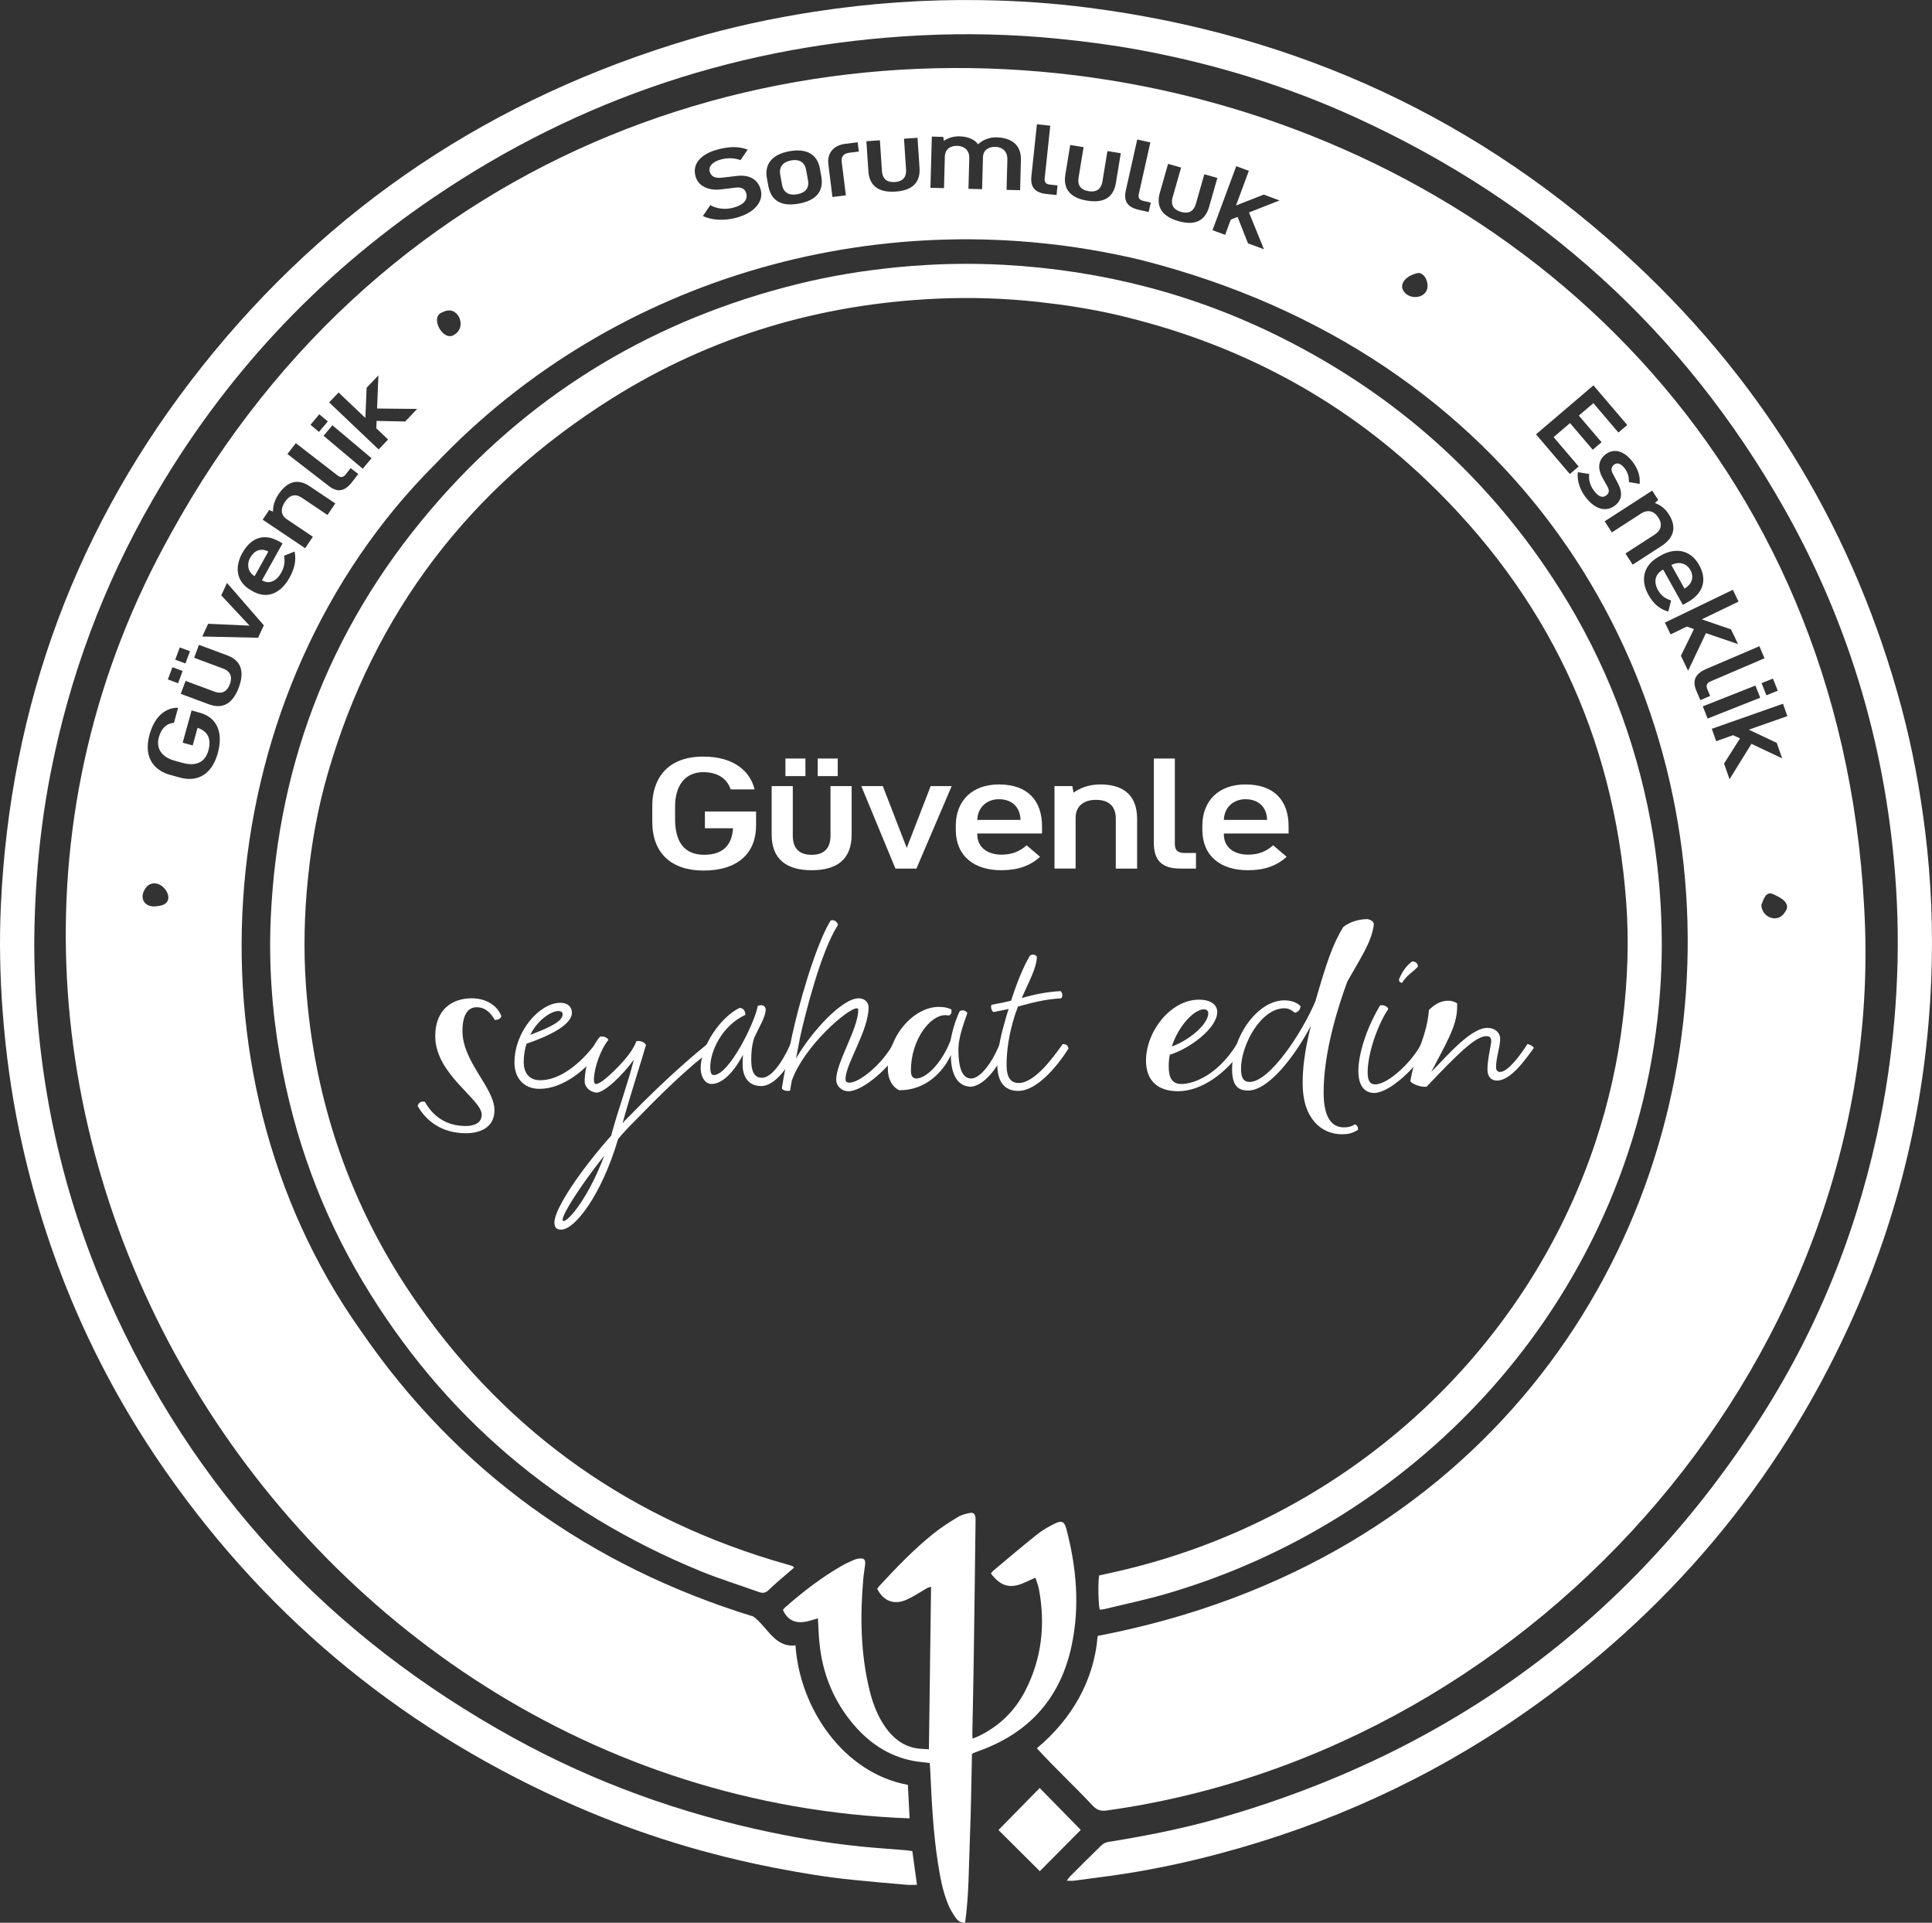 <?xml version="1.0" encoding="utf-8"?>
<!-- Generator: Adobe Illustrator 25.0.0, SVG Export Plug-In . SVG Version: 6.00 Build 0)  -->
<svg version="1.1" id="LOGO" xmlns="http://www.w3.org/2000/svg" xmlns:xlink="http://www.w3.org/1999/xlink" x="0px" y="0px"
	 viewBox="0 0 1025.2 1020.14" style="enable-background:new 0 0 1025.2 1020.14;" xml:space="preserve">
<rect x="0" y="0" width="1025.2" height="1020.14" fill="#333333" stroke="none"/>
<style type="text/css">
	.st0{fill:#FFFFFF;}
</style>
<g>
	<path class="st0" d="M484.12,982.16c0.83,6.01,1.62,11.77,2.47,17.86c-2.07,0-3.81,0.13-5.53-0.02
		c-9.36-0.81-18.72-1.64-28.07-2.57c-13.91-1.38-27.69-3.67-41.41-6.32c-36.33-7.03-71.52-17.8-105.45-32.55
		c-89.29-38.81-162.22-97.82-218.02-177.68c-38.25-54.74-64.09-114.96-77.8-180.34c-4.37-20.84-7.23-41.89-8.85-63.13
		c-1.44-18.91-1.88-37.84-1.01-56.75c4.88-106.8,40.27-202.44,106.71-286.12c67.76-85.34,154.64-142.75,259.01-173.74
		c21.63-6.42,43.65-11.14,65.96-14.59c29.34-4.53,58.85-6.6,88.52-6.14c19.05,0.29,38.04,1.57,56.94,4.01
		c111.38,14.35,208.58,59.31,290.55,136.12c69.35,64.98,116.4,143.66,140.97,235.6c5.74,21.48,9.74,43.3,12.47,65.37
		c3.24,26.21,4.27,52.51,3.21,78.86c-2.57,63.55-16.72,124.46-43.11,182.36c-38.71,84.94-96.88,153.7-173.48,206.88
		c-49.41,34.3-103.35,58.9-161.48,74.3c-19.07,5.06-38.37,9.08-57.93,11.75c-6.28,0.86-12.56,1.71-18.85,2.51
		c-1.12,0.14-2.27,0.02-3.87,0.02c0.69-0.94,1.08-1.63,1.61-2.16c5.57-5.57,11.13-11.16,16.8-16.63c0.93-0.9,2.34-1.59,3.63-1.79
		c19.83-3.19,39.53-7.05,58.85-12.58c123.02-35.19,219.68-106.05,288.38-214.22c30.87-48.6,51.48-101.49,62.67-158.02
		c3.84-19.39,6.38-38.94,7.8-58.66c1.49-20.8,1.65-41.6,0.34-62.39c-4.52-71.76-24.06-139.21-59.47-201.79
		c-53.08-93.8-129.33-162.48-227.2-207.24c-36.69-16.78-75.02-28.51-114.68-35.84c-14.32-2.65-28.75-4.53-43.25-5.97
		c-24.39-2.43-48.84-3.02-73.27-1.78c-93.94,4.75-180.18,33.03-258.09,85.9c-62,42.08-111.84,95.63-149.26,160.62
		c-26.08,45.3-44.09,93.65-54.1,144.96c-3.67,18.81-6.1,37.8-7.41,56.94c-1.07,15.61-1.52,31.24-1.04,46.87
		c1.86,60.59,14.38,118.89,38.88,174.37c45.2,102.34,117.58,179.84,215.38,233.71c42.88,23.62,88.51,40.02,136.41,50.03
		c17.71,3.7,35.57,6.5,53.62,8.06c5.97,0.51,11.95,0.94,17.92,1.43C481.71,981.74,482.85,981.97,484.12,982.16z"/>
	<path class="st0" d="M421.39,831.71c-1.01,0.87-1.89,1.62-2.76,2.38c-3.54,3.09-7.21,6.06-10.55,9.34
		c-1.67,1.64-3.12,2.06-5.28,1.28c-10.38-3.74-20.96-6.96-31.16-11.15c-76.56-31.43-136.55-82.36-179.08-153.48
		c-22.12-37-36.6-76.92-43.99-119.38c-4.25-24.4-6.01-49.02-4.89-73.76c3.84-84.64,33.77-158.95,89.91-222.3
		c51.04-57.61,114.46-95.21,189.13-113.8c18.03-4.49,36.32-7.45,54.83-9.19c18.54-1.74,37.1-2.15,55.66-1.11
		c51.54,2.88,100.6,15.48,146.81,38.62c61.58,30.84,111.01,75.25,147.77,133.55c23.97,38,39.92,79.21,48.15,123.37
		c2.78,14.91,4.48,29.96,5.32,45.13c0.82,14.82,0.74,29.63-0.33,44.41c-2.82,39-11.78,76.55-27.06,112.56
		c-42.51,100.21-129.34,176.58-234.75,207.37c-10.91,3.19-22.08,5.5-33.14,8.2c-0.78,0.19-1.61,0.18-2.39,0.26
		c-0.77-2.4-1.01-13.83-0.37-18.11c3.76-0.84,7.64-1.68,11.5-2.58c119.53-27.97,214.62-115.16,251.85-227.19
		c7.06-21.25,11.93-42.98,14.6-65.22c2.49-20.73,3.31-41.51,1.76-62.31c-6.57-88.3-42.24-162.98-106.2-223.97
		c-46.57-44.41-101.78-73.11-164.38-87.63c-13.5-3.13-27.18-5.23-40.97-6.76c-18.04-2-36.13-2.59-54.22-1.77
		c-62.03,2.8-119.87,19.9-172.5,52.96c-75.37,47.35-126.15,113.64-150.87,199.44c-5.21,18.1-8.5,36.59-10.4,55.34
		c-1.9,18.65-2.37,37.32-1.09,56c4.24,62.07,23.83,118.92,59.54,169.83c48.47,69.1,113.88,114.63,194.96,137.76
		c1.24,0.35,2.48,0.7,3.71,1.08C420.7,830.96,420.84,831.2,421.39,831.71z"/>
	<path class="st0" d="M434.04,858.65c-1.87,0.54-3.53,1.07-5.22,1.49c-6.5,1.61-10.85-0.33-13.38-6c0.44-0.48,0.88-1.03,1.4-1.49
		c9.19-8.1,18.88-15.53,29.49-21.7c2.12-1.24,4.39-2.24,6.63-3.26c0.84-0.38,1.78-0.63,2.7-0.76c2.84-0.39,3.72,0.46,3.4,3.27
		c-0.28,2.45-0.74,4.88-0.95,7.34c-1.75,19.77-1.47,39.45,3.21,58.87c1.71,7.12,4.26,13.93,8.51,19.99
		c3.92,5.58,8.93,9.68,15.75,11.06c2.37,0.48,4.84,0.45,7.34,0.66c0.38-28.95,0.76-57.45,1.14-86.23c-0.71,0.24-1.48,0.36-2.12,0.72
		c-2.14,1.22-4.22,2.56-6.36,3.79c-1.42,0.82-2.89,1.58-4.37,2.27c-5.35,2.5-11.71,2.08-15.73-5.64c0.27-0.4,0.53-0.92,0.91-1.33
		c9.19-9.93,18.54-19.71,29.12-28.17c4.02-3.21,8.41-5.99,12.82-8.67c1.85-1.13,4.13-1.68,6.29-2.13c1.88-0.39,2.8,0.56,3.01,2.5
		c0.08,0.7,0.04,1.41,0.03,2.11c-0.31,24.1-0.59,48.2-0.95,72.3c-0.2,13.52-0.5,27.03-0.76,40.55c-0.01,0.57,0.05,1.15,0.11,2.27
		c1.3-0.53,2.34-0.88,3.33-1.36c10.96-5.31,19.24-13.44,24.75-24.23c8.71-17.06,10.65-35.11,7.14-53.82
		c-0.36-1.92-1.15-3.75-1.85-5.99c-2.14,0.96-3.92,1.75-5.69,2.57c-7.56,3.48-12.69,2.15-17.92-4.8c0.4-0.47,0.76-1.06,1.27-1.49
		c7.76-6.48,15.45-13.04,23.35-19.33c2.82-2.25,6.05-4.07,9.3-5.66c3.69-1.81,5.09-1.06,6.11,2.83c5.38,20.49,7.24,41.17,2.76,62.08
		c-5.9,27.57-22.33,45.97-48.74,55.59c-1.1,0.4-2.2,0.81-3.29,1.23c-0.21,0.08-0.38,0.27-0.81,0.59
		c-0.35,14.84-0.51,29.87-1.12,44.88c-0.6,14.85-0.46,29.77-2.53,44.58c-2.62,0.07-4.05-1.25-5.1-2.76
		c-1.46-2.11-2.81-4.35-3.8-6.71c-3.03-7.2-4.37-14.85-5.57-22.51c-2.53-16.29-3.27-32.73-4.04-49.16c-0.05-1.15-0.18-2.3-0.28-3.59
		c-3.16-0.41-6.2-0.62-9.16-1.21c-12.61-2.54-22.73-9.31-30.99-18.93c-10.82-12.6-16.8-27.31-18.37-43.8
		C434.39,867.37,434.3,863.26,434.04,858.65z"/>
	<path class="st0" d="M551.77,992.78c-7.44-7.4-14.91-14.83-21.94-21.83c7.18-7.32,14.57-14.84,21.88-22.3
		c7.25,7.4,14.62,14.93,21.78,22.24C566.46,977.97,559.04,985.45,551.77,992.78z"/>
</g>
<g>
	<path class="st0" d="M401.21,430.56v7.4c0,14.36-9.31,23.93-27.93,23.93c-17.05,0-27.15-9.31-27.15-25.84v-8.7
		c0-12.53,6.53-25.93,27.06-25.93c16.36,0,24.88,7.83,27.23,17.4h-12.7c-1.83-5.48-6.61-9.14-14.53-9.14
		c-10.01,0-14.96,7.57-14.96,18.18v6.87c0,13.22,6,18.79,15.4,18.79c10.27,0,14.88-5.48,15.31-14.09h-14.88v-8.88H401.21z"/>
	<path class="st0" d="M409.47,442.74v-25.67h11.22v26.28c0,7.74,4.44,10.18,10.01,10.18s10-2.44,10-10.18v-26.28h11.22v25.67
		c0,13.14-7.66,18.97-21.23,18.97C417.48,461.71,409.47,455.97,409.47,442.74z M416.78,402.46h10.61v9.31h-10.61V402.46z
		 M433.92,402.46h10.61v9.31h-10.61V402.46z"/>
	<path class="st0" d="M505,417.08l-18.71,43.76h-11.14l-18.1-43.76h11.4l12.7,32.8l12.7-32.8H505z"/>
	<path class="st0" d="M551.9,454.58c-5.39,4.96-12.01,7.13-20.62,7.13c-14.27,0-24.1-7.4-24.1-21.49v-2.09
		c0-13.23,8.61-21.93,22.88-21.93c15.23,0,22.88,8.53,22.88,22.19v3.83h-34.37v0.35c0,7.13,5.57,10.88,12.88,10.88
		c5.74,0,9.74-1.83,13.31-4.96L551.9,454.58z M541.54,435c-0.26-7.22-4.96-10.96-11.49-10.96c-6.26,0-11.22,4.18-11.48,10.96H541.54
		z"/>
	<path class="st0" d="M603.4,434.56v26.28h-11.31v-26.45c0-6.61-3.65-10.01-10.53-10.01c-6.79,0-10.79,3.57-10.79,9.48v26.97h-11.22
		v-43.76h9.48l0.61,3.48c3.13-2.18,7.66-4.35,14.18-4.35C595.22,416.21,603.4,421.08,603.4,434.56z"/>
	<path class="st0" d="M628.72,452.57h5.92v8.27h-8.27c-9.48,0-14.09-4-14.09-13.66v-44.72h11.14v45.16
		C623.41,451.53,625.32,452.57,628.72,452.57z"/>
	<path class="st0" d="M682.74,454.58c-5.39,4.96-12.01,7.13-20.62,7.13c-14.27,0-24.1-7.4-24.1-21.49v-2.09
		c0-13.23,8.61-21.93,22.88-21.93c15.23,0,22.88,8.53,22.88,22.19v3.83h-34.37v0.35c0,7.13,5.57,10.88,12.88,10.88
		c5.74,0,9.74-1.83,13.31-4.96L682.74,454.58z M672.39,435c-0.26-7.22-4.96-10.96-11.49-10.96c-6.26,0-11.22,4.18-11.48,10.96
		H672.39z"/>
</g>
<g>
	<path class="st0" d="M266.04,539.16c-0.37,1.46-2.01,2.01-3.47,2.01c-2.01-3.47-4.75-6.76-9.68-6.76c-4.93,0-7.49,4.57-7.49,12.6
		c0,16.44,16.98,30.13,16.98,42.01c0,9.5-8.04,12.24-15.16,12.24c-12.6,0-21-6.39-25.57-14.43c0.18-1.28,1.28-2.37,2.74-2.37
		c0.37,0,0.73,0,1.1,0.18c4.02,7.12,10.78,12.78,21.73,12.78c4.75,0,8.4-1.83,8.4-6.03c0-8.22-24.66-21.37-24.66-41.64
		c0-14.61,9.5-20.09,19.36-20.09C258.92,529.67,264.39,534.41,266.04,539.16z"/>
	<path class="st0" d="M303.48,537.34c0,6.03-10.78,11.87-24.11,16.44c-0.91,2.92-1.46,6.21-1.46,9.68c0,5.84,2.92,9.68,8.77,9.68
		c9.86,0,20.64-7.85,29.59-19.72c1.64,0,3.29,1.64,3.29,2.19c-7.85,12.05-21,22.1-33.24,22.1c-8.95,0-13.33-6.39-13.33-13.88
		c0-16.8,13.51-31.78,24.29-31.78C301.84,532.04,303.48,534.78,303.48,537.34z M281.38,549.03c9.86-3.65,17.17-7.12,17.17-10.78
		c0-1.1-0.55-1.83-2.37-1.83C292.89,536.42,285.58,540.62,281.38,549.03z"/>
	<path class="st0" d="M319.37,549.94c1.46,0,3.1,0.73,3.47,1.83c-4.02,4.75-7.67,14.98-7.67,21c0,1.83,0.37,2.37,1.1,2.37
		s1.83-0.55,3.47-1.64c2.19-1.46,14.98-12.6,17.9-21c0.37-0.18,0.73-0.18,1.1-0.18c1.64,0,3.65,0.91,4.02,2.19
		c-2.19,7.85-8.22,26.12-12.42,41.46c0.73-0.91,1.64-1.83,2.56-2.74c23.01-23.74,39.08-36.53,42.37-39.27c1.1,0,2.74,0.55,3.47,2.19
		c-14.98,11.32-28.13,24.47-43.28,40c-2.56,2.56-5.11,5.3-7.49,8.22c-8.77,29.77-23.01,48.03-30.13,48.03
		c-2.74,0-3.65-1.28-3.65-3.83c0-7.12,13.7-27.58,30.13-46.02c0.18-0.91,0.55-1.83,0.73-2.74c4.2-14.79,7.67-23.56,11.32-37.62
		c-6.21,8.58-15.71,17.53-19.91,17.53c-3.29-0.37-6.21-2.74-6.21-6.03c0-8.04,3.65-18.45,8.04-23.56
		C318.64,549.94,319,549.94,319.37,549.94z M299.1,647.83c2.56,0,13.15-12.24,21.55-34.7c-12.05,15.16-22.1,30.68-22.1,33.97
		C298.55,647.65,298.73,647.83,299.1,647.83z"/>
	<path class="st0" d="M395.53,538.43c-12.6,5.84-18.63,19.54-18.63,27.58c0,2.19,0.18,4.38,1.83,4.38
		c8.22,0,21.92-28.12,23.38-36.71c0.55-0.18,1.28-0.37,1.83-0.37c1.28,0,2.37,0.91,2.37,2.37c0,3.65-3.65,9.68-6.03,14.79
		c-1.46,4.38-1.64,8.4-1.64,11.87c0,7.3,2.37,9.5,5.66,9.5c4.75,0,10.41-7.31,15.16-17.9c1.28,0.37,3.29,1.28,3.65,2.19
		c-5.11,11.14-12.42,20.09-19.18,20.09c-6.94,0-9.86-5.11-9.86-11.32c0-1.64,0-2.92,0.18-5.3c-4.93,9.5-11.14,15.52-16.62,15.52
		c-4.02,0-5.84-4.75-5.84-8.4c0-11.87,10.78-27.21,20.64-31.96C394.61,534.78,395.53,536.61,395.53,538.43z"/>
	<path class="st0" d="M441.73,488.21c1.28,0,2.74,1.1,2.92,2.56c-8.95,13.7-17.35,47.12-20.09,59.54
		c-0.73,4.02-1.46,7.67-2.19,11.32c8.58-14.79,24.66-31.96,33.24-31.96c3.1,0,5.3,2.01,5.3,4.75c0,12.42-12.24,30.13-12.24,37.99
		c0,1.46,0.55,2.01,2.19,2.01c5.11,0,17.17-9.68,23.01-20.46c1.64,0,3.29,0.73,3.83,2.37c-4.57,8.95-19.36,22.65-27.58,22.65
		c-3.29,0-6.39-2.56-6.39-6.21c0-9.13,11.69-27.03,11.69-36.89c0-0.55-0.18-0.91-0.73-0.91c-4.93,0-28.13,20.27-34.52,38.35
		c-0.37,1.64-0.55,3.47-0.91,5.3c-0.37,0.18-0.73,0.18-1.28,0.18c-1.28,0-2.92-0.55-3.1-1.46c1.46-8.95,2.74-15.34,5.48-28.12
		c3.1-14.43,11.87-46.57,20.27-60.63C440.82,488.39,441.19,488.21,441.73,488.21z"/>
	<path class="st0" d="M504.92,536.61c0,0.91-0.37,1.83-1.46,2.19c-0.91-0.18-1.46-0.18-2.01-0.18c-7.85,0-18.08,12.97-18.08,29.4
		c0,3.1,1.1,4.2,3.1,4.2c6.21-0.55,13.88-9.68,17.9-20.09c1.28-6.58,2.92-11.51,4.93-15.71c0.55-0.18,1.1-0.37,1.46-0.37
		c1.28,0,2.19,0.73,2.56,1.46c-2.74,7.49-4.75,14.06-4.75,19.18c0,11.51,2.74,15.52,6.76,15.52c4.75,0,10.96-8.04,15.16-18.26
		c1.64,0,3.1,0.91,3.47,2.19c-4.75,11.32-12.24,20.09-18.99,20.46c-8.22-0.37-10.41-8.95-10.41-16.8
		c-4.2,9.13-13.52,18.63-27.03,18.63h-0.37c-2.56-1.1-6.03-4.57-6.03-11.51c0-17.53,13.88-32.69,27.03-32.69
		c2.74,0,4.57,0.37,6.58,1.28C504.92,535.87,504.92,536.24,504.92,536.61z"/>
	<path class="st0" d="M536.52,530.94c3.1-9.68,6.76-18.63,10.04-23.92c0.55-0.37,1.1-0.55,1.64-0.55c0.73,0,1.46,0.37,2.01,1.1
		c-0.18,6.21-4.2,13.15-8.04,21.92c6.21-1.64,11.69-3.1,20.64-3.65c0.55,0.55,0.91,1.28,0.91,2.19c0,0.55-0.18,1.1-0.55,1.64
		c-9.31,0.55-15.52,2.37-23.01,4.38c-0.37,1.28-0.91,2.56-1.46,4.02c-3.47,10.96-4.57,19.54-4.57,27.03c0,6.76,2.38,9.5,6.39,9.5
		c8.58,0,18.26-13.51,23.38-20.64c2.01,0,2.74,0.73,3.1,2.37c-6.03,9.5-16.8,22.46-26.66,22.46c-5.66,0-11.14-2.92-11.14-14.06
		c0-8.04,2.37-16.99,4.2-23.38c0.55-2.01,1.1-4.02,1.83-6.03c-2.56,0.55-5.11,1.1-8.04,1.64c-0.91-0.55-1.28-1.83-1.28-2.74
		c0-0.37,0-0.73,0.18-1.1C530.13,532.4,533.6,531.67,536.52,530.94z"/>
	<path class="st0" d="M645.92,536.97c0,8.4-14.43,19.36-25.2,22.65c-0.37,2.01-0.55,4.02-0.55,6.21c0,5.48,1.46,9.31,6.76,9.31
		c6.21,0,19.18-4.57,29.4-21.19c1.28,0,2.56,1.1,3.29,2.19c-8.4,12.78-21.73,22.83-34.52,22.83c-10.59,0-16.98-5.48-16.98-16.25
		c0-15.34,12.97-32.33,28.12-32.33C642.63,530.4,645.92,533.14,645.92,536.97z M621.81,555.23c8.04-2.74,19.36-11.32,19.36-17.71
		c0-1.1-0.91-2.01-2.38-2.01C633.87,535.51,625.47,543.91,621.81,555.23z"/>
	<path class="st0" d="M690.12,533.87c-0.18,1.83-1.1,2.92-2.92,3.47c-2.74-2.01-4.02-2.38-5.66-2.38
		c-12.42,0-23.01,19.36-23.01,32.14c0,4.93,1.46,6.94,4.57,6.94c10.59,0,27.76-25.93,34.88-42.74c6.03-20.82,9.13-30.13,14.79-39.45
		c3.47-2.74,8.22-4.2,12.97-4.2c1.64,0.37,2.92,1.1,3.29,2.56c-0.91,9.13-6.94,17.9-14.06,30.5c-4.38,11.87-12.6,36.71-12.6,58.81
		c0,13.33,4.2,18.63,10.78,18.63c2.56,0,4.2-0.55,5.84-1.64c1.28,0.73,1.64,1.28,1.64,2.92c-2.92,1.83-5.11,2.37-8.58,2.37
		c-10.78,0-20.82-8.22-20.82-27.03c0-7.49,0.91-16.8,4.38-30.5c-9.13,17.17-22.83,34.33-33.24,34.33c-4.57,0-8.58-1.64-8.58-11.32
		c0-16.98,13.33-36.53,27.76-36.53C684.82,530.76,688.11,531.67,690.12,533.87z"/>
	<path class="st0" d="M733.22,533.32c1.28,0,3.1,0.73,3.47,2.01c-5.48,8.04-10.96,23.38-10.96,33.6c0,5.11,1.64,6.39,4.02,6.39
		c7.3,0,20.45-13.15,24.29-21.37c0.91,0,2.92,1.1,3.29,2.19c-6.21,10.96-20.27,23.74-28.13,23.74c-5.11,0-8.4-3.83-8.4-11.69
		c0-8.04,3.65-21.55,11.51-34.7C732.49,533.32,732.86,533.32,733.22,533.32z M752.4,512.86c-2.37,2.74-5.66,4.2-8.4,8.58
		c-0.91,0-1.64-0.55-1.64-1.83c1.83-4.2,3.65-6.94,6.94-9.5C751.12,510.12,752.4,511.04,752.4,512.86z"/>
	<path class="st0" d="M768.65,530.94c1.46,0,3.47,0.55,4.57,1.46v2.01c0,10.23-6.58,20.27-13.7,34.33
		c9.31-9.68,21.19-23.38,29.77-23.38c4.02,0,6.76,2.56,6.76,5.84c0,4.2-2.19,10.04-2.19,14.98c0,1.64,0.73,2.56,2.19,2.56
		c4.2,0,11.14-9.5,14.43-14.79c1.1,0,2.92,1.1,3.47,2.01c-4.75,6.58-12.42,17.35-19.54,17.35c-3.29,0-5.11-2.19-5.11-5.84
		c0-5.48,2.01-13.33,2.01-14.98c0-1.46-0.37-2.74-2.56-2.74c-5.66,0-14.79,8.95-31.78,26.85h-0.91c-2.92,0-6.57-1.46-7.67-2.92
		c2.37-14.79,8.77-23.56,9.86-37.81C761.35,532.77,764.63,530.94,768.65,530.94z"/>
</g>
<path class="st0" d="M989.23,481.82C964.11,4.02,318.63-131.85,90.71,283.08c-165.45,295.45,58.2,669.33,391.96,681.68
	c-0.31-5.97-0.61-11.89-0.91-17.78c-34.24-6.28-57.4-40.6-59.64-74.02c-10.97,1.4-14.96-9.87-22.35-15.29
	c-86.67-26.65-157.09-76.9-208.45-151.85c-97.73-137.81-79.95-340.15,39.46-459.4c95.56-100.87,239.45-140.65,374.09-108.62
	c400.24,100.97,381.93,652.75-22.41,730.16c-1.9,23.97-14.07,44.46-32.27,59.62c9.59,10.49,19.99,20.12,29.69,30.5
	c2.34,2.45,4.61,2.97,7.76,2.45C817.47,928.4,1002.6,715.84,989.23,481.82z M84.16,480.66c-7.79,1.64-11.15-4.76-6.13-10.43
	C85.38,463.78,95.67,479.41,84.16,480.66z M241.03,177.6c-5.78,4.08-13.5-9.66-6.12-11.97C242.95,161.26,248.24,173.48,241.03,177.6
	z M757.32,153.35c-1.98,6.29-12.19,5.28-13.3-0.91c-0.24-4.3,4.8-7.02,8.81-7.64C756.37,145.23,758.23,150.24,757.32,153.35z
	 M947.22,483.87c-3.68,6.3-12.3,3.07-12.59-3.68c1.11-2.85,2.42-7.78,6.45-5.7C944.73,476.16,950.82,479.17,947.22,483.87z
	 M101.67,376.94l4.42,1.23c8.58,2.38,12.68,9.83,9.44,21.55c-2.98,10.73-10.3,15.54-20.19,12.8l-5.2-1.44
	c-7.49-2.08-14.37-8.41-10.78-21.33c2.85-10.3,9.03-14.36,15.16-14.25l-2.22,8c-3.6,0.24-6.62,2.65-8,7.63
	c-1.75,6.3,1.92,10.67,8.26,12.44l4.11,1.14c7.91,2.19,12.29-0.66,13.93-6.58c1.79-6.46-0.68-10.27-5.76-11.98l-2.6,9.36l-5.31-1.47
	L101.67,376.94z M89.08,360.49l2.41-6.5l5.42,2.01l-2.41,6.5L89.08,360.49z M92.98,350l2.41-6.5l5.42,2.01l-2.41,6.5L92.98,350z
	 M110.85,373.68l-14.93-5.55l2.55-6.87l15.29,5.68c4.5,1.67,6.93-0.52,8.2-3.92s0.86-6.65-3.65-8.33L103.02,349l2.55-6.87
	l14.93,5.55c7.64,2.84,9.29,8.79,6.21,17.1C123.7,372.88,118.54,376.54,110.85,373.68z M120.46,309.29L140,331.77l-3.05,6.6
	l-29.61-0.66l3.12-6.76l21.96,1l-15.01-16.07L120.46,309.29z M156.31,292.63c0.97,4.58,0.04,9.01-2.7,13.92
	c-4.54,8.14-11.68,11.51-19.32,7.24l-1.13-0.63c-7.17-4-9.14-11.55-4.6-19.68c4.85-8.68,11.9-10.47,19.31-6.34l2.07,1.16L139,307.9
	l0.19,0.1c3.87,2.16,7.67,0.11,9.99-4.05c1.83-3.27,2.11-6.11,1.55-9.09L156.31,292.63z M142.4,292.61c-4-2.04-7.52-0.49-9.6,3.23
	c-1.99,3.57-1.31,7.66,2.29,9.87L142.4,292.61z M164.37,258.01l13.54,9.09l-4.12,6.13l-13.63-9.15c-3.41-2.29-6.49-1.48-8.99,2.24
	c-2.47,3.68-2.09,7.08,0.96,9.13l13.9,9.33l-4.09,6.08l-22.55-15.14l3.45-5.14l2.01,0.87c0.02-2.45,0.55-5.66,2.92-9.19
	C151.94,256.09,157.42,253.34,164.37,258.01z M183.7,251.4l2.36-3.06l4.06,3.14l-3.3,4.27c-3.79,4.9-7.59,5.77-12.34,2.1
	l-21.96-16.97l4.45-5.76l22.17,17.14C181.06,253.74,182.34,253.15,183.7,251.4z M164.76,225.37l4.68-5.57l4.51,3.79l-4.68,5.57
	L164.76,225.37z M171.7,231.21l4.68-5.57l20.79,17.48l-4.68,5.57L171.7,231.21z M221.36,216.96l-6.34,6.67l-15.19-0.32l-0.15,3.93
	l6.26,5.95l-5.01,5.27l-26.27-24.95l5.01-5.27l14.21,13.5l0.66-15.99l6.26-6.59l-0.7,17.59L221.36,216.96z M390.98,93.35
	c6.65-0.8,11.26,1.84,12.7,7.33c1.62,6.16-3.17,12.28-13.08,14.88c-6.2,1.63-13.01,1.35-17.6-0.96l3.9-5.77
	c3.45,1.94,7.81,2.53,12.17,1.38c5.71-1.5,7.79-4.34,6.94-7.57c-0.59-2.25-2.32-3.58-5.94-3.07l-7.59,0.93
	c-5.53,0.67-11.88-1.12-13.44-7.08c-1.79-6.79,3.17-11.83,11.95-14.14c5.77-1.52,10.77-1.77,15.76,0.1l-3.78,5.57
	c-3.11-1.08-6.47-1.37-10.24-0.38c-4.74,1.25-6.85,3.75-6.15,6.42c0.69,2.61,2.82,3.73,6.68,3.27L390.98,93.35z M435.79,93.39
	c1.5,8.18-2.78,12.97-11.82,14.63c-9.21,1.69-14.8-1.3-16.31-9.58l-0.71-3.88c-1.37-7.49,2.73-12.63,11.94-14.32
	c9.15-1.68,14.81,1.68,16.18,9.17L435.79,93.39z M427.79,90.24c-0.85-4.62-4.07-5.84-8.02-5.12c-3.84,0.7-6.58,3.02-5.74,7.64
	l0.97,5.31c0.84,4.57,4.22,5.71,8.05,5c3.95-0.72,6.54-2.95,5.7-7.52L427.79,90.24z M455.72,80.41l-5.03,0.63
	c-3.1,0.39-4.41,2.02-4.03,5.02l2.2,17.58l-7.13,0.89l-2.17-17.36c-0.72-5.73,2.56-10.06,8.98-10.86l6.58-0.82L455.72,80.41z
	 M460.8,90.81l-1.06-15.89l7.17-0.48L468,90.71c0.32,4.79,3.26,6.11,6.82,5.88s6.29-1.94,5.97-6.73l-1.09-16.27l7.17-0.48L487.94,89
	c0.54,8.14-4.11,12.07-12.78,12.65C466.7,102.21,461.35,99,460.8,90.81z M541.74,84.94l-0.43,15.98l-7.19-0.19l0.43-15.93
	c0.13-4.86-2.99-6.78-6.28-6.87c-3.57-0.1-6.56,1.55-6.67,5.55l-0.46,16.9l-7.24-0.2l0.44-16.25c0.12-4.59-3.06-6.46-6.35-6.55
	c-3.68-0.1-6.51,1.71-6.62,5.76l-0.45,16.68l-7.19-0.19l0.74-27.15l6.07,0.16l0.33,2.12c1.88-1.41,4.92-2.51,8.32-2.42
	c4.62,0.13,8.04,1.73,9.81,4.21c2.4-2.31,6.18-3.78,9.74-3.68C536.26,73.07,541.97,76.46,541.74,84.94z M557.41,97.98l3.77,0.4
	l-0.54,5.1l-5.26-0.56c-6.04-0.64-8.72-3.42-8.08-9.38l2.93-27.6l7.09,0.75l-2.96,27.87C554.09,96.98,555.25,97.75,557.41,97.98z
	 M565.32,92.64l2.58-15.72l7.09,1.16l-2.64,16.09c-0.78,4.74,1.78,6.69,5.3,7.27s6.57-0.45,7.35-5.2l2.64-16.09l7.09,1.16
	l-2.58,15.72c-1.32,8.05-6.75,10.82-15.32,9.42C568.47,105.08,563.99,100.74,565.32,92.64z M606.95,106.65l3.7,0.83l-1.12,5.01
	l-5.17-1.16c-5.93-1.33-8.27-4.39-6.96-10.24l6.06-27.09l6.96,1.56l-6.12,27.35C603.77,105.28,604.83,106.17,606.95,106.65z
	 M615.46,102.25l4.38-15.32l6.91,1.98l-4.48,15.68c-1.32,4.62,1,6.86,4.42,7.84s6.58,0.31,7.9-4.31l4.48-15.68l6.91,1.98
	l-4.38,15.32c-2.24,7.84-7.95,9.97-16.31,7.58C617.15,114.98,613.2,110.14,615.46,102.25z M670.7,132.24l-8.47-3.13l-5.51-14.02
	l-3.62,1.42l-3,8.1l-6.69-2.48L656,88.16l6.69,2.48l-6.81,18.38l14.74-5.77l8.36,3.1l-16.21,6.38L670.7,132.24z M845.55,204.46
	l17.94,21.04l-4.68,3.99l-13.29-15.58l-7.72,6.58l12.06,14.14l-4.68,3.99l-12.05-14.14l-8.72,7.44l13.29,15.58l-4.68,3.99
	l-17.94-21.04L845.55,204.46z M856.81,268.33c-4.94,3.66-10.84,1.62-15.6-4.8c-2.43-3.27-4.56-8.05-3.92-12.99l6.04,0.93
	c-0.45,2.9,0.34,5.97,2.45,8.81c2.3,3.1,4.47,4.12,6.49,2.63c1.58-1.17,1.91-2.63,0.69-4.78l-2.7-4.83
	c-2.39-4.32-2.51-9.09,1.9-12.37c4.5-3.34,9.97-1.58,14.34,4.31c2.78,3.75,3.98,7.67,3.56,11.5l-5.7-0.98
	c0.1-2.37-0.46-4.93-2.12-7.16c-1.88-2.53-4-3.39-5.68-2.14c-1.53,1.14-1.86,2.8-0.84,4.68l2.66,4.99
	C861.11,261.21,860.88,265.3,856.81,268.33z M881.5,289.81l-15.14,9.78l-3.83-5.93l15.24-9.84c3.81-2.46,4.53-5.64,2.2-9.25
	c-2.3-3.56-5.71-4.33-9.12-2.13l-15.54,10.04l-3.8-5.89l25.21-16.29l3.21,4.97l-1.8,1.61c2.31,0.83,5.1,2.4,7.31,5.82
	C889.3,278.68,889.27,284.79,881.5,289.81z M885.29,324.49c-4.61-1.28-7.93-4.16-10.55-8.86c-4.34-7.78-2.9-15.61,5.54-20.32
	l1.25-0.7c7.92-4.42,15.75-2.63,20.09,5.15c4.63,8.3,1.86,15.33-6.33,19.89l-2.29,1.28l-10.46-18.74l-0.21,0.12
	c-4.27,2.38-4.82,6.67-2.6,10.66c1.75,3.13,4.06,4.7,7.02,5.6L885.29,324.49z M893.87,312.3c4.25-2.56,5.06-6.37,3.07-9.93
	c-1.91-3.42-5.92-4.72-10.06-2.6L893.87,312.3z M895.78,355.87l-3.82-7.93l6.93-14.2l-3.81-1.3l-8.6,4.15l-3.02-6.26l36.07-17.4
	l3.02,6.26l-19.51,9.41l15.49,5.32l3.78,7.83l-17.06-5.83L895.78,355.87z M906.04,365.83l1.45,3.4l-5.21,2.23l-2.03-4.74
	c-2.33-5.44-0.94-9.17,5.15-11.78l28.2-12.07l2.74,6.39l-28.48,12.19C905.39,362.5,905.2,363.88,906.04,365.83z M931.49,363.73
	l2.56,6.46l-27.91,11.05l-2.56-6.46L931.49,363.73z M940.81,360.04l2.56,6.46l-6.05,2.4l-2.56-6.46L940.81,360.04z M917.77,413.43
	l-2.92-8.3l8.47-13.35l-3.64-1.71l-9.01,3.17l-2.31-6.56l37.78-13.29l2.31,6.56l-20.44,7.19l14.8,7l2.88,8.2l-16.3-7.68
	L917.77,413.43z"/>
</svg>
